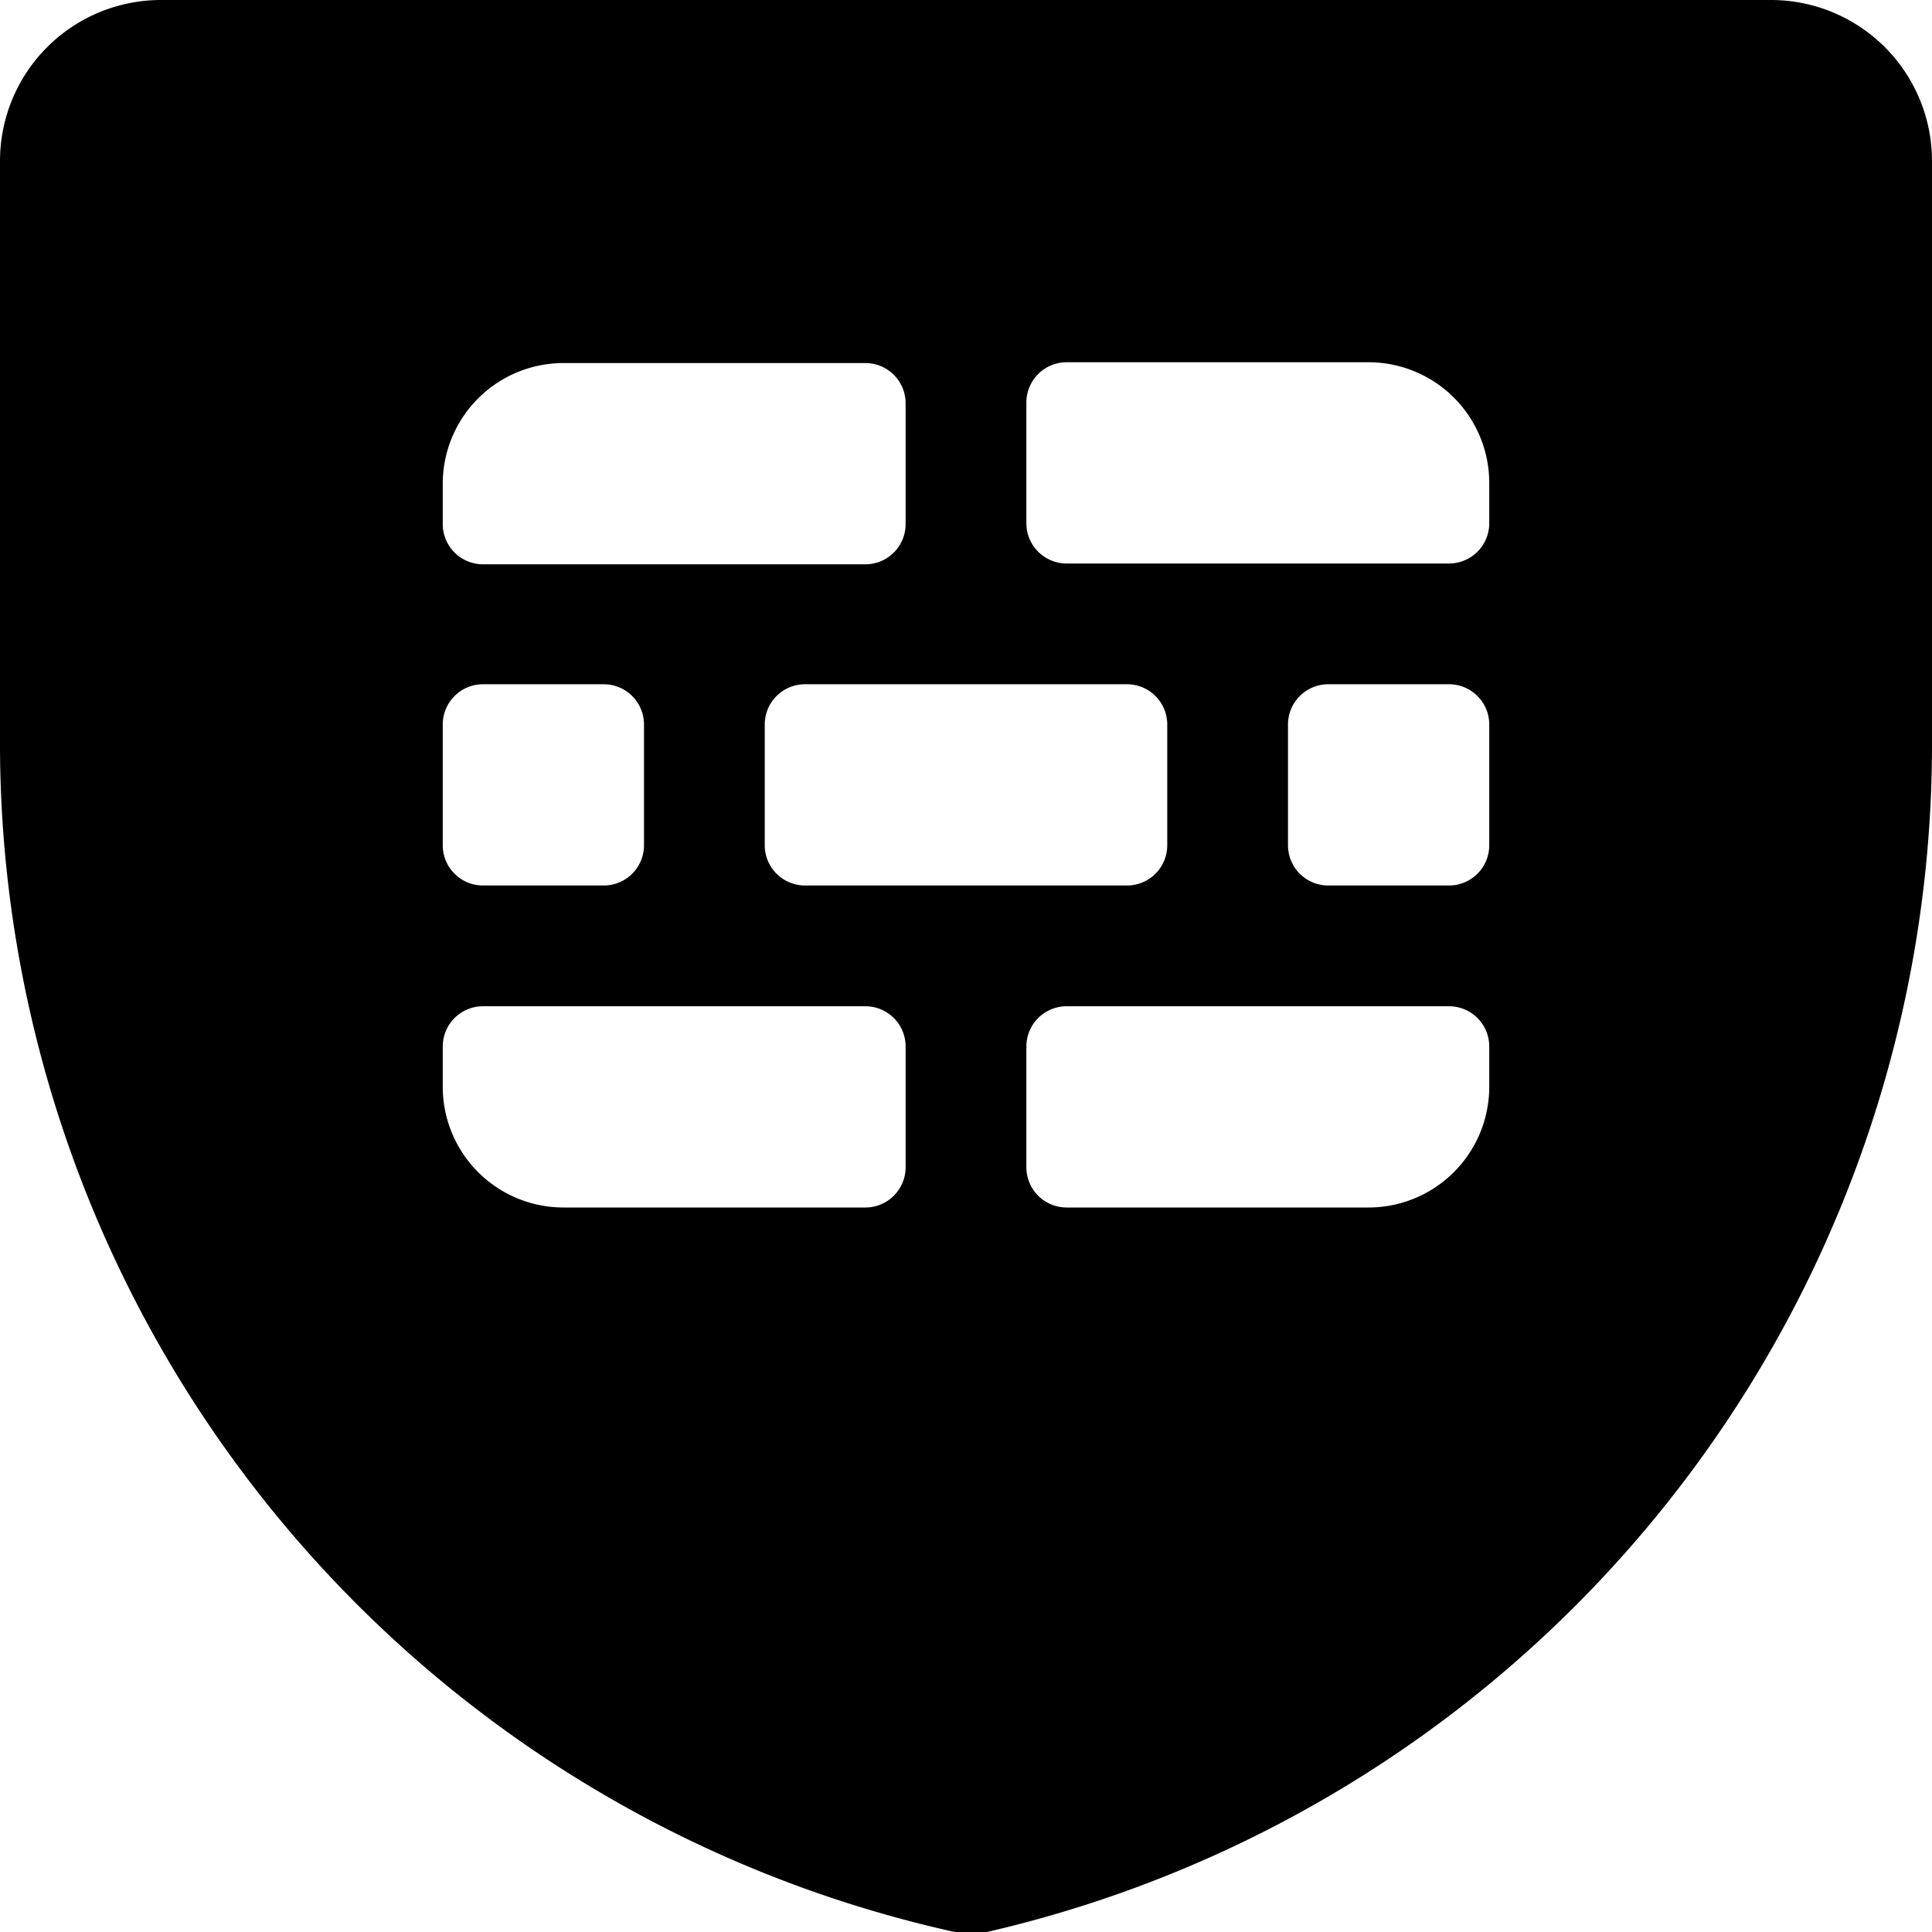 <svg xmlns="http://www.w3.org/2000/svg" viewBox="0 0 24 24"><path d="M24 2a2 2 0 0 0 -2 -2H2a2 2 0 0 0 -2 2v7.31A15.13 15.13 0 0 0 11.86 24a0.68 0.68 0 0 0 0.2 0 0.71 0.71 0 0 0 0.2 0A15.14 15.14 0 0 0 24 9.2Zm-5.5 4v0.5a0.5 0.5 0 0 1 -0.5 0.5h-4.75a0.5 0.5 0 0 1 -0.5 -0.5V5a0.5 0.5 0 0 1 0.5 -0.5H17A1.5 1.5 0 0 1 18.5 6ZM10 11a0.5 0.5 0 0 1 -0.5 -0.5V9a0.5 0.5 0 0 1 0.5 -0.5h4a0.5 0.5 0 0 1 0.5 0.5v1.5a0.5 0.5 0 0 1 -0.5 0.5Zm-4 0a0.5 0.5 0 0 1 -0.5 -0.5V9a0.5 0.5 0 0 1 0.5 -0.5h1.5A0.5 0.5 0 0 1 8 9v1.5a0.5 0.5 0 0 1 -0.5 0.5Zm10 -2a0.5 0.5 0 0 1 0.5 -0.5H18a0.5 0.5 0 0 1 0.5 0.5v1.5a0.5 0.5 0 0 1 -0.5 0.5h-1.5a0.5 0.5 0 0 1 -0.5 -0.5ZM7 4.51h3.75a0.5 0.5 0 0 1 0.5 0.5v1.5a0.5 0.5 0 0 1 -0.5 0.5H6a0.5 0.5 0 0 1 -0.5 -0.5V6A1.5 1.5 0 0 1 7 4.51Zm-1.5 9V13a0.5 0.5 0 0 1 0.5 -0.5h4.75a0.5 0.5 0 0 1 0.5 0.5v1.5a0.5 0.5 0 0 1 -0.5 0.5H7a1.5 1.5 0 0 1 -1.5 -1.49ZM17 15h-3.75a0.5 0.5 0 0 1 -0.5 -0.5V13a0.5 0.5 0 0 1 0.5 -0.5H18a0.5 0.5 0 0 1 0.5 0.5v0.5A1.5 1.5 0 0 1 17 15Z" fill="#000000" stroke-width="1"></path></svg>